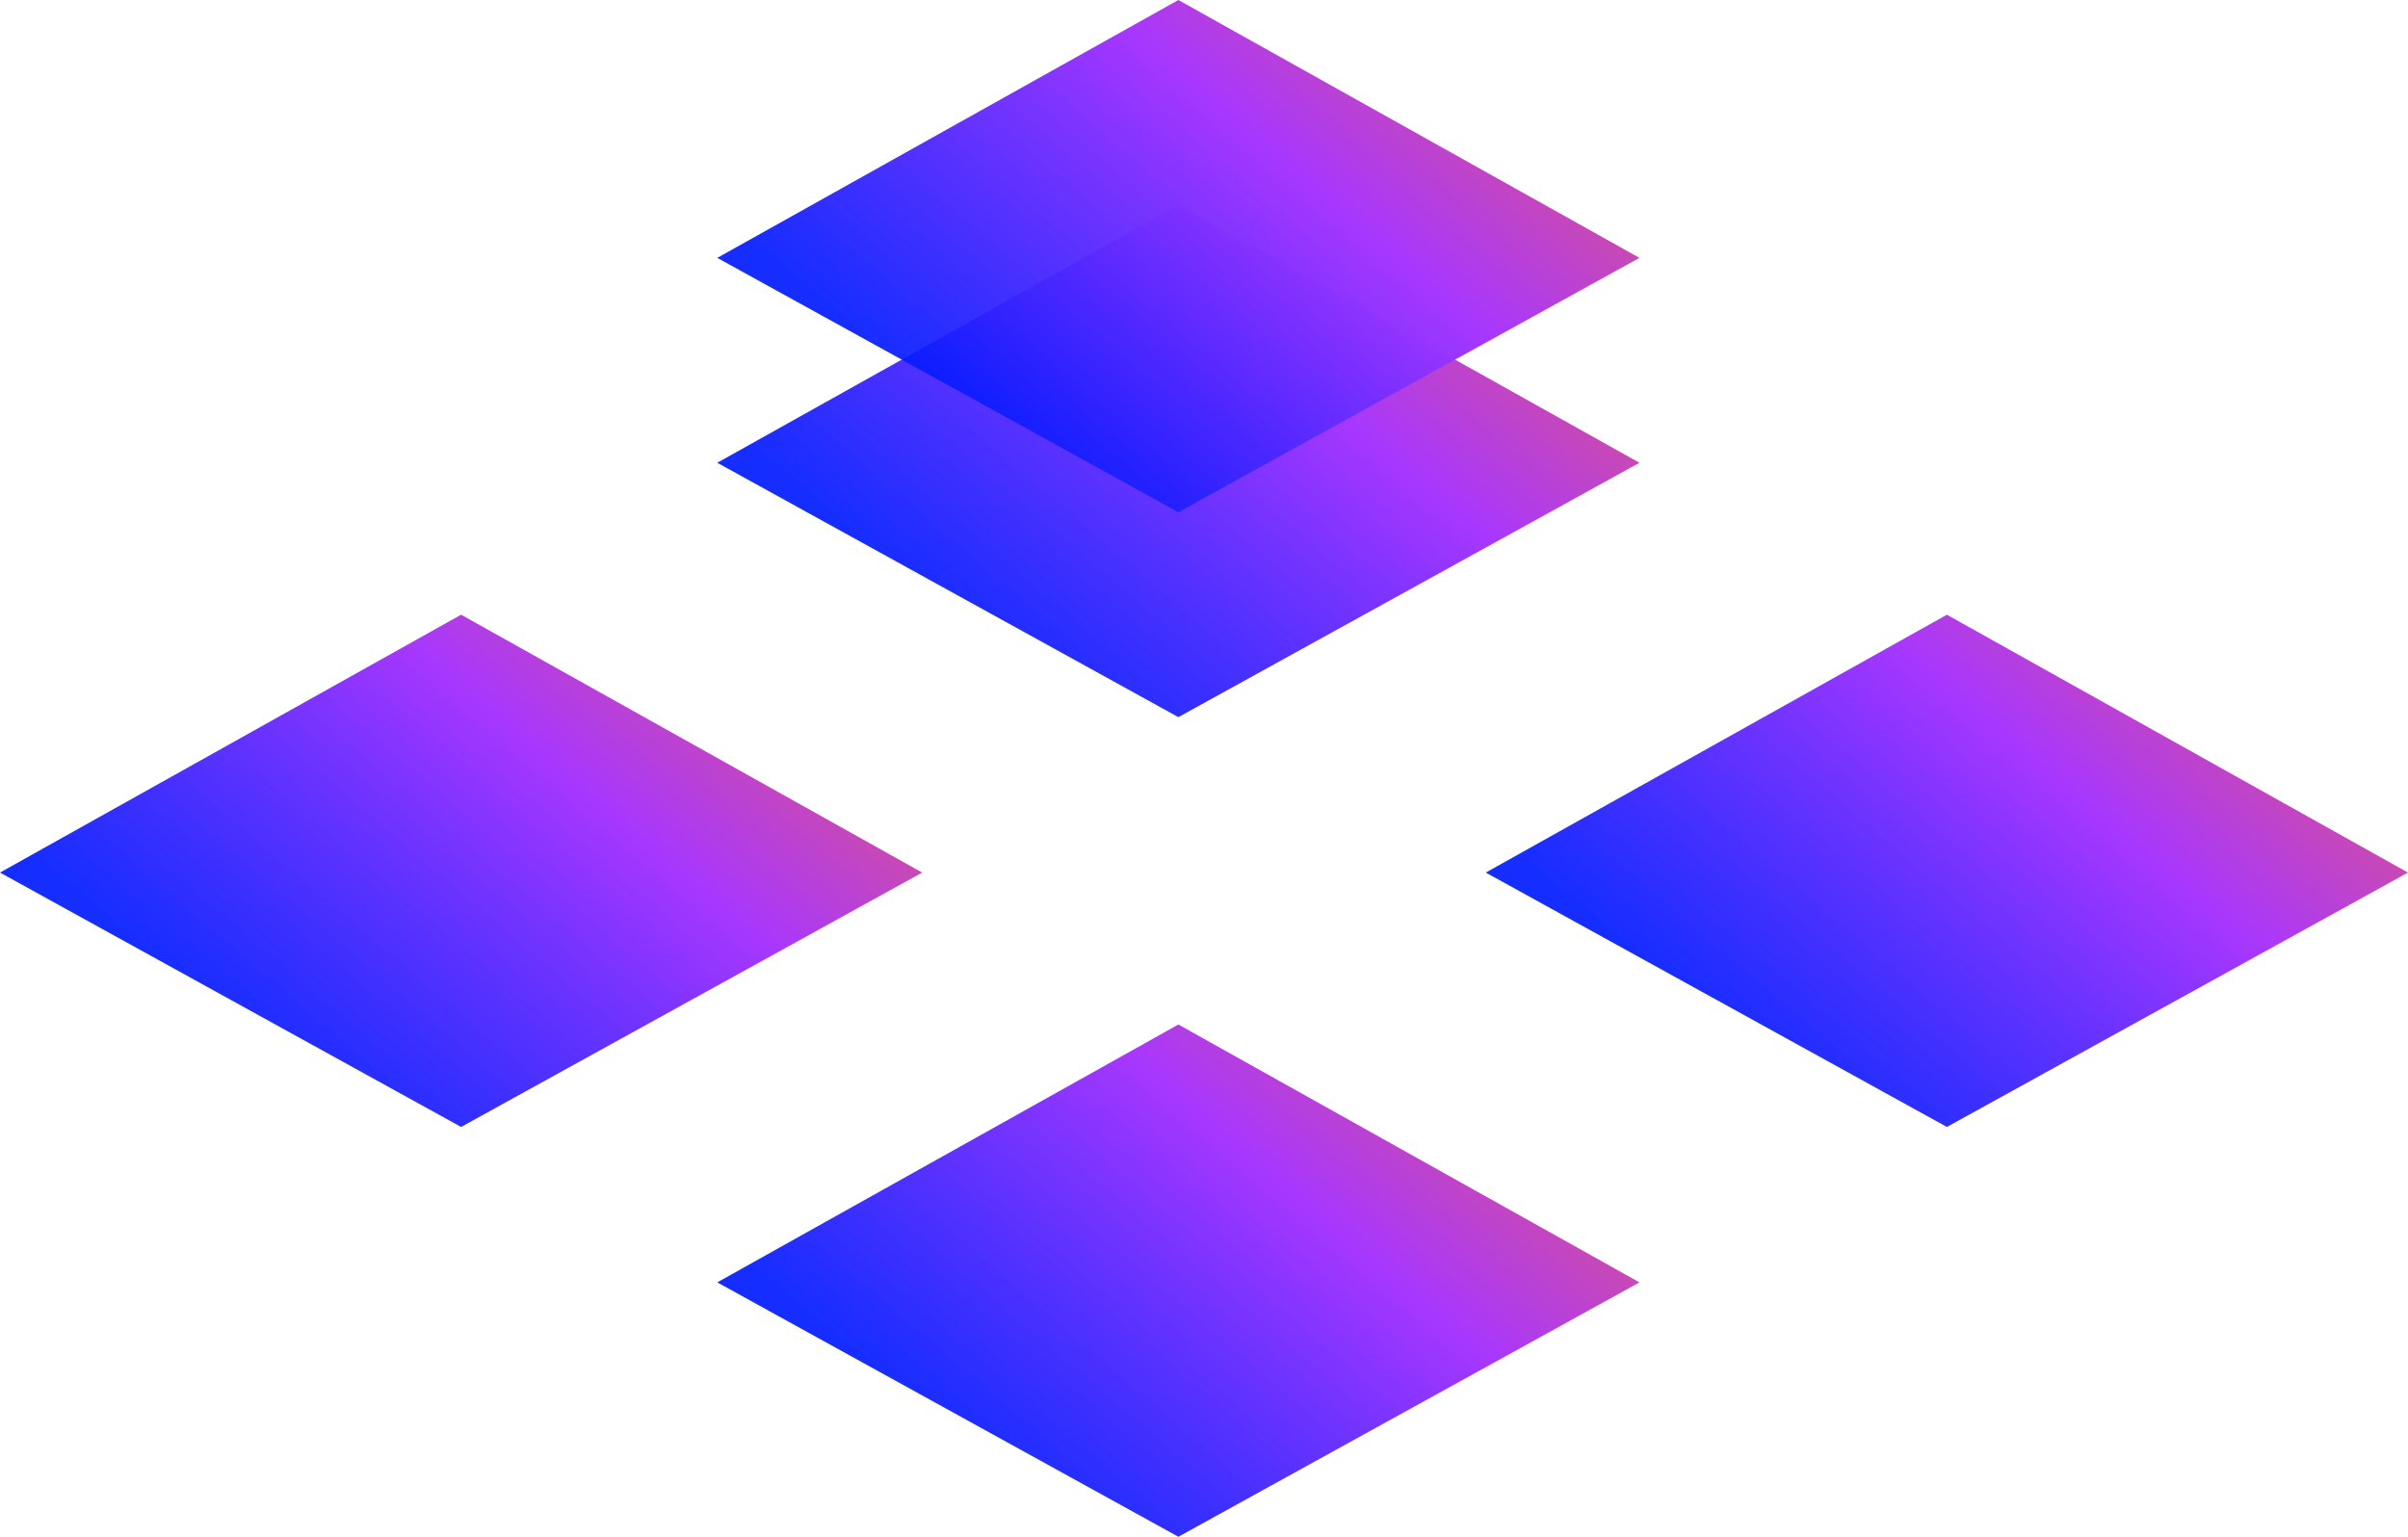 <svg width="47" height="30" viewBox="0 0 47 30" fill="none" xmlns="http://www.w3.org/2000/svg">
<path d="M23 4L14 9.034L23 14L32 9.034L23 4Z" fill="url(#paint0_linear_1980_1687)"/>
<path d="M23 0L14 5.034L23 10L32 5.034L23 0Z" fill="url(#paint1_linear_1980_1687)"/>
<path d="M9 12L0 17.034L9 22L18 17.034L9 12Z" fill="url(#paint2_linear_1980_1687)"/>
<path d="M23 20L14 25.034L23 30L32 25.034L23 20Z" fill="url(#paint3_linear_1980_1687)"/>
<path d="M38 12L29 17.034L38 22L47 17.034L38 12Z" fill="url(#paint4_linear_1980_1687)"/>
<defs>
<linearGradient id="paint0_linear_1980_1687" x1="4.379" y1="0.172" x2="14.976" y2="-12.272" gradientUnits="userSpaceOnUse">
<stop offset="0.005" stop-color="#001AFF" stop-opacity="0.917"/>
<stop offset="0.495" stop-color="#A737FF"/>
<stop offset="1" stop-color="#FF6737"/>
</linearGradient>
<linearGradient id="paint1_linear_1980_1687" x1="4.379" y1="-3.828" x2="14.976" y2="-16.272" gradientUnits="userSpaceOnUse">
<stop offset="0.005" stop-color="#001AFF" stop-opacity="0.917"/>
<stop offset="0.495" stop-color="#A737FF"/>
<stop offset="1" stop-color="#FF6737"/>
</linearGradient>
<linearGradient id="paint2_linear_1980_1687" x1="-9.621" y1="8.172" x2="0.976" y2="-4.272" gradientUnits="userSpaceOnUse">
<stop offset="0.005" stop-color="#001AFF" stop-opacity="0.917"/>
<stop offset="0.495" stop-color="#A737FF"/>
<stop offset="1" stop-color="#FF6737"/>
</linearGradient>
<linearGradient id="paint3_linear_1980_1687" x1="4.379" y1="16.172" x2="14.976" y2="3.728" gradientUnits="userSpaceOnUse">
<stop offset="0.005" stop-color="#001AFF" stop-opacity="0.917"/>
<stop offset="0.495" stop-color="#A737FF"/>
<stop offset="1" stop-color="#FF6737"/>
</linearGradient>
<linearGradient id="paint4_linear_1980_1687" x1="19.379" y1="8.172" x2="29.976" y2="-4.272" gradientUnits="userSpaceOnUse">
<stop offset="0.005" stop-color="#001AFF" stop-opacity="0.917"/>
<stop offset="0.495" stop-color="#A737FF"/>
<stop offset="1" stop-color="#FF6737"/>
</linearGradient>
</defs>
</svg>
